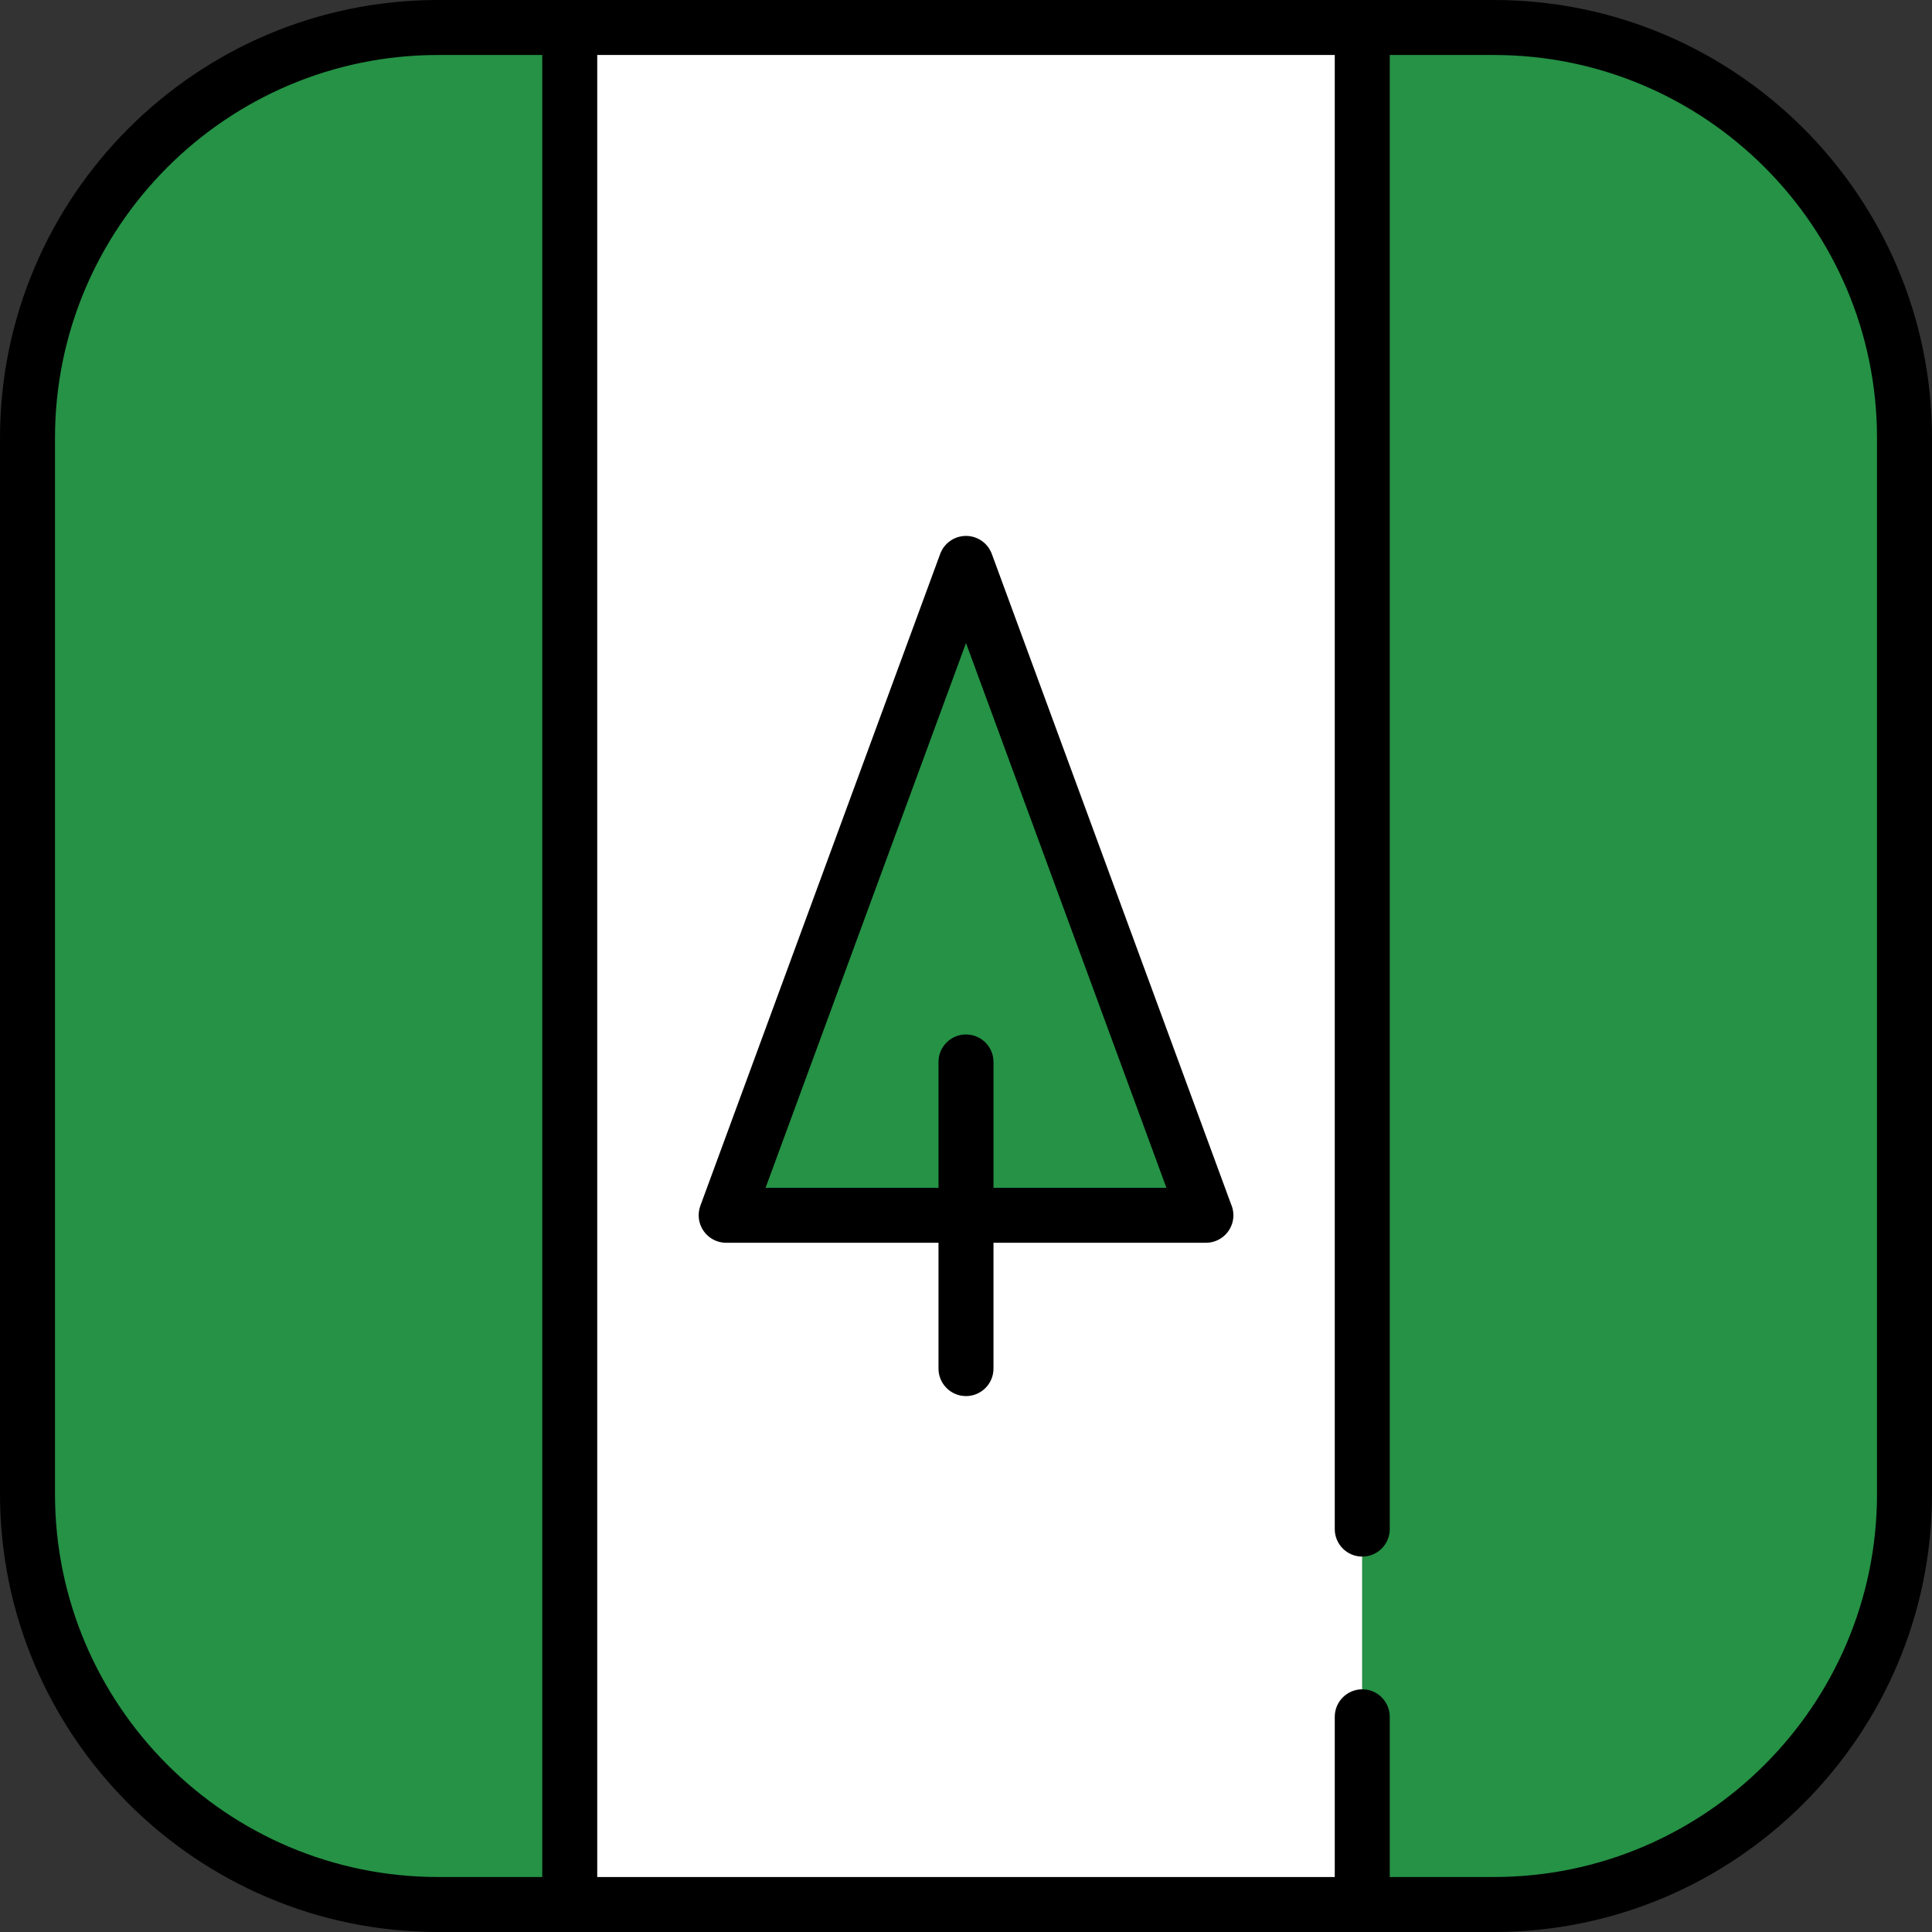 <?xml version="1.0" encoding="iso-8859-1"?>
<!-- Uploaded to: SVG Repo, www.svgrepo.com, Generator: SVG Repo Mixer Tools -->
<svg version="1.1" id="Layer_1" xmlns="http://www.w3.org/2000/svg" xmlns:xlink="http://www.w3.org/1999/xlink" 
	 viewBox="0 0 512 512" xml:space="preserve">
<rect x="0" y="0" width="512" height="512" fill="#333333" stroke="none"/>
<rect x="150.99" y="7.286" style="fill:#FFFFFF;" width="210.03" height="497.43"/>
<g>
	<path style="fill:#259245;" d="M395.901,7.286h-34.889v497.427h34.889c60.095,0,108.812-48.717,108.812-108.812V116.099
		C504.714,56.004,455.997,7.286,395.901,7.286z"/>
	<path style="fill:#259245;" d="M116.099,7.286C56.003,7.286,7.286,56.004,7.286,116.099v279.803
		c0,60.095,48.717,108.812,108.812,108.812h34.889V7.286H116.099z"/>
	<polygon style="fill:#259245;" points="192.44,322.061 256,149.309 319.56,322.061 	"/>
</g>
<path d="M395.901,0H116.099C52.082,0,0,52.082,0,116.099v279.803C0,459.918,52.082,512,116.099,512h279.803
	C459.918,512,512,459.918,512,395.901V116.099C512,52.082,459.918,0,395.901,0z M14.573,395.901V116.099
	c0-55.981,45.544-101.526,101.526-101.526h27.602v482.854h-27.602C60.118,497.427,14.573,451.882,14.573,395.901z M497.427,395.901
	c0,55.981-45.545,101.526-101.526,101.526h-27.602v-42.456c0-4.025-3.262-7.286-7.287-7.286s-7.286,3.262-7.286,7.286v42.456
	H158.274V14.573h195.452v390.655c0,4.025,3.262,7.286,7.286,7.286c4.025,0,7.287-3.262,7.287-7.286V14.573h27.602
	c55.981,0,101.526,45.544,101.526,101.526V395.901z"/>
<path d="M262.839,146.793c-1.055-2.866-3.785-4.77-6.839-4.77s-5.784,1.904-6.839,4.77l-63.56,172.752
	c-0.822,2.235-0.5,4.732,0.862,6.685c1.363,1.954,3.595,3.118,5.976,3.118h56.273v33.342c0,4.025,3.262,7.286,7.286,7.286
	c4.025,0,7.286-3.262,7.286-7.286v-33.342h56.273c0.007,0.001,0.014,0,0.019,0c4.025,0,7.287-3.262,7.287-7.286
	c0-1.076-0.232-2.097-0.651-3.016L262.839,146.793z M263.286,314.775v-33.343c0-4.025-3.262-7.286-7.286-7.286
	c-4.025,0-7.286,3.262-7.286,7.286v33.343h-45.828L256,170.412l53.115,144.363L263.286,314.775L263.286,314.775z"/>
</svg>